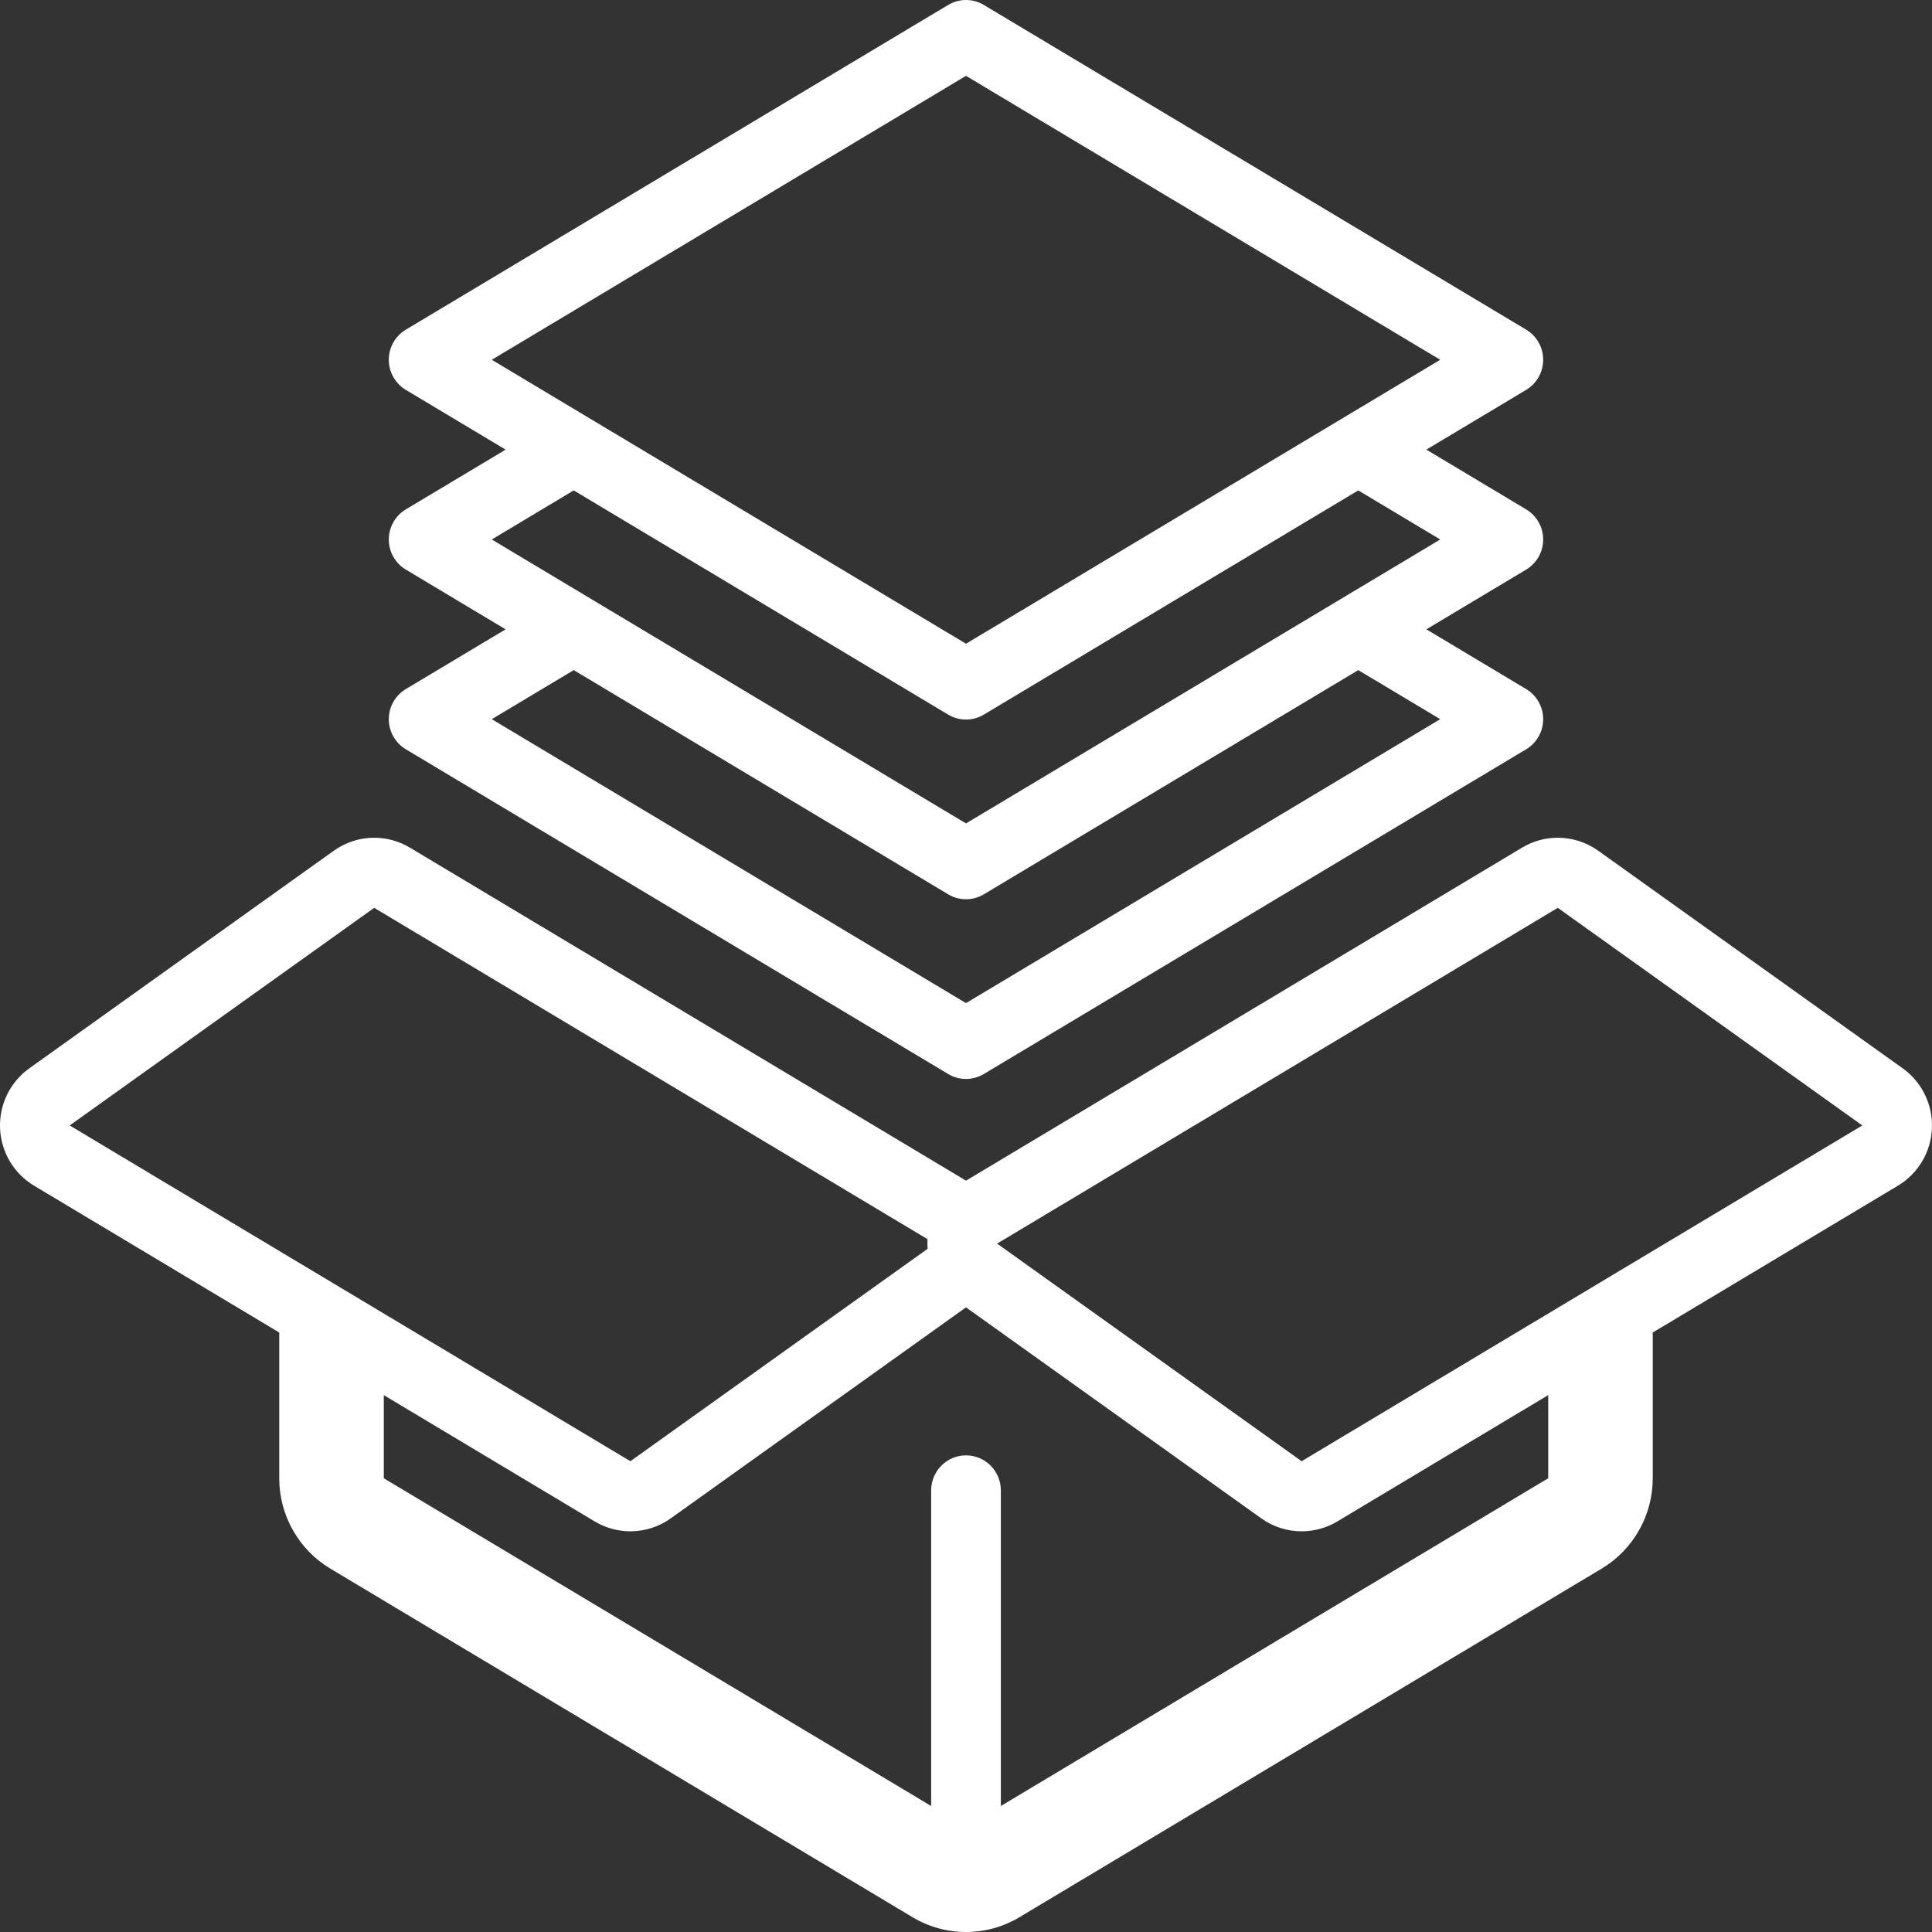 <?xml version="1.0" encoding="utf-8"?>
<!-- Generator: Adobe Illustrator 16.0.0, SVG Export Plug-In . SVG Version: 6.00 Build 0)  -->
<!DOCTYPE svg PUBLIC "-//W3C//DTD SVG 1.1//EN" "http://www.w3.org/Graphics/SVG/1.1/DTD/svg11.dtd">
<svg version="1.1" id="Layer_1" xmlns="http://www.w3.org/2000/svg" xmlns:xlink="http://www.w3.org/1999/xlink" x="0px" y="0px"
	 width="279px" height="279px" viewBox="0 0 279 279" enable-background="new 0 0 279 279" xml:space="preserve">
<rect x="0" y="0" width="279" height="279" fill="#333333" stroke="none"/>
<g>
	<path fill="#FFFFFF" d="M274.766,154.275l-43.974-31.426c-1.74-1.243-3.784-1.871-5.832-1.871c-1.776,0-3.558,0.473-5.148,1.425
		L139.5,170.498l-80.312-48.095c-1.59-0.952-3.372-1.425-5.148-1.425c-2.049,0-4.091,0.628-5.832,1.871L4.234,154.275
		c-2.773,1.982-4.363,5.239-4.227,8.659c0.138,3.419,1.983,6.538,4.908,8.288l35.41,21.206v21.047
		c0,5.352,2.802,10.309,7.374,13.046l84.076,50.341c2.38,1.425,5.052,2.138,7.724,2.138s5.344-0.713,7.724-2.138l84.076-50.341
		c4.572-2.737,7.374-7.694,7.374-13.046v-21.047l35.41-21.206c2.925-1.75,4.771-4.869,4.908-8.288
		C279.129,159.515,277.539,156.258,274.766,154.275z M10.065,162.526l43.974-31.426l79.917,47.857
		c-0.004,0.075-0.02,0.146-0.022,0.223c-0.016,0.389-0.003,0.774,0.026,1.157l-42.928,30.676L10.065,162.526z M223.576,213.476
		l-79.044,47.328v-45.571c0-2.795-2.253-5.062-5.032-5.062s-5.032,2.267-5.032,5.062v45.571l-79.044-47.328V201.47l30.459,18.241
		c1.592,0.953,3.372,1.425,5.148,1.425c2.049,0,4.091-0.627,5.831-1.87l42.638-30.47l42.638,30.47
		c1.739,1.243,3.782,1.87,5.831,1.87c1.777,0,3.558-0.472,5.148-1.425l30.459-18.241V213.476z M187.968,211.014l-43.977-31.425
		l80.97-48.488l43.974,31.426L187.968,211.014z"/>
	<path fill="#FFFFFF" d="M56.148,103.856c0,1.784,0.934,3.435,2.458,4.348l78.319,46.894c0.793,0.476,1.684,0.713,2.574,0.713
		s1.781-0.237,2.574-0.713l78.319-46.894c1.524-0.913,2.458-2.563,2.458-4.348c0-1.785-0.934-3.437-2.458-4.349l-14.407-8.627
		l14.407-8.625c1.524-0.912,2.458-2.564,2.458-4.349s-0.934-3.437-2.458-4.349l-14.409-8.628l14.409-8.627
		c1.524-0.913,2.458-2.564,2.458-4.349c0-1.785-0.934-3.437-2.458-4.349L142.074,0.713c-1.586-0.951-3.562-0.951-5.148,0
		L58.606,47.606c-1.524,0.912-2.458,2.563-2.458,4.349c0,1.784,0.934,3.436,2.458,4.349l14.409,8.627l-14.409,8.628
		c-1.524,0.912-2.458,2.564-2.458,4.349s0.934,3.437,2.458,4.349l14.407,8.625l-14.407,8.627
		C57.082,100.42,56.148,102.071,56.148,103.856z M71.019,51.955L139.5,10.951l68.481,41.004L139.5,92.96L71.019,51.955z
		 M71.019,77.907l11.834-7.087l54.073,32.379c0.793,0.476,1.684,0.712,2.574,0.712s1.781-0.236,2.574-0.712l54.073-32.379
		l11.834,7.087L139.5,118.91L71.019,77.907z M82.851,96.771l54.075,32.377c0.793,0.477,1.684,0.713,2.574,0.713
		s1.781-0.236,2.574-0.713l54.075-32.377l11.832,7.085L139.5,144.859l-68.481-41.003L82.851,96.771z"/>
</g>
</svg>
